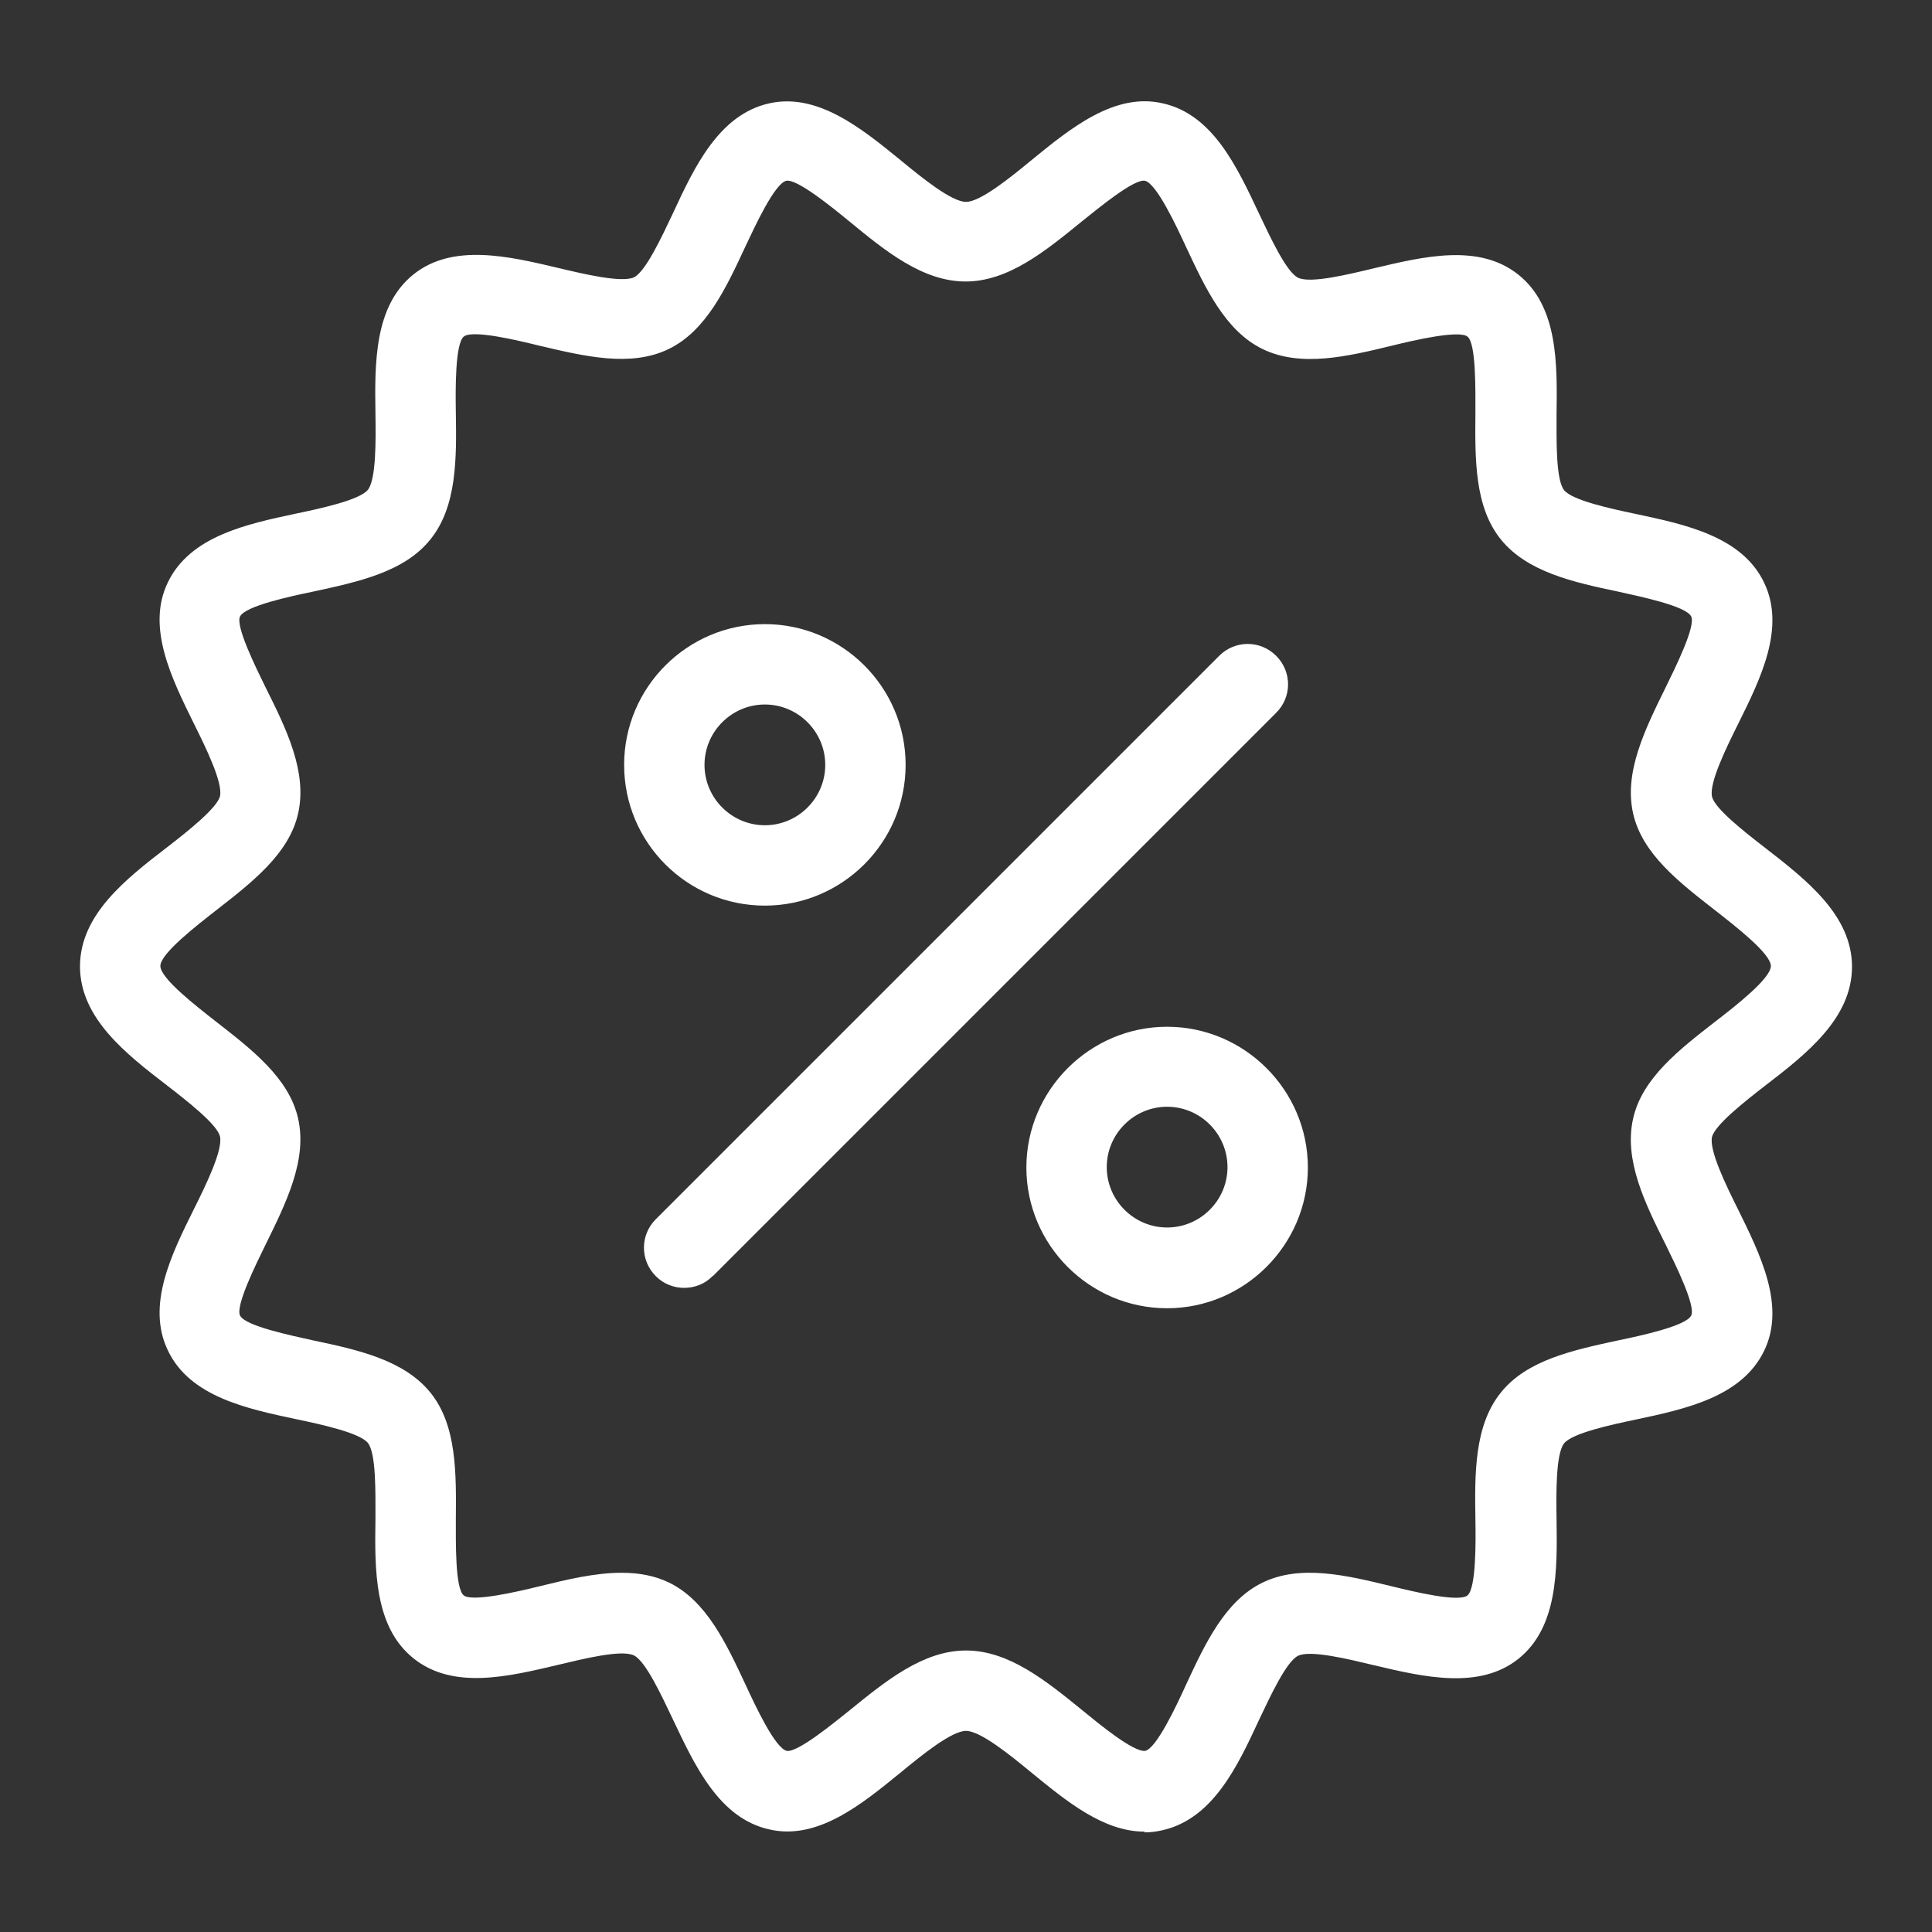 <?xml version="1.0" encoding="UTF-8"?>
<svg id="Icon" xmlns="http://www.w3.org/2000/svg" version="1.1" viewBox="0 0 512 512">
  <rect x="0" y="0" width="512" height="512" fill="#333333" stroke="none"/>
  <!-- Generator: Adobe Illustrator 29.8.3, SVG Export Plug-In . SVG Version: 2.1.1 Build 3)  -->
  <defs>
    <style>
      .st0 {
        fill: #fff;
      }
    </style>
  </defs>
  <path id="Discount" class="st0" d="M303.3,485.4c-10.8,0-20.5-7.9-29.9-15.6-5.7-4.7-13.6-11.1-17.4-11.1s-11.7,6.4-17.4,11.1c-10.3,8.4-22,18-34.8,15-13.3-3-19.7-17-25.5-29.2-2.9-6.1-7.2-15.4-10.3-16.9-3.3-1.6-13.4.9-20.1,2.5-13.1,3.1-27.8,6.7-38.3-1.7-10.5-8.4-10.3-23.6-10.1-37.1,0-6.9.2-17.2-2-20-2.2-2.7-12.3-4.9-19-6.3-13.2-2.8-28.2-6-34-18.2-5.8-12,1-25.6,6.9-37.5,3.1-6.2,7.7-15.6,6.9-19.2-.7-3.2-8.8-9.5-14.1-13.6-10.8-8.3-23-17.8-23-31.5s12.2-23.2,23-31.5c5.3-4.1,13.3-10.4,14.1-13.6.8-3.6-3.8-13-6.9-19.2-5.9-12-12.7-25.6-6.9-37.5,5.9-12.2,20.8-15.4,34-18.2,6.7-1.4,16.8-3.6,19-6.3,2.2-2.8,2.1-13.2,2-20-.2-13.5-.4-28.7,10.1-37.1,10.4-8.3,25.2-4.8,38.3-1.7,6.7,1.6,16.8,4,20.1,2.5,3.1-1.5,7.4-10.8,10.3-16.9,5.7-12.3,12.2-26.2,25.5-29.2,12.8-2.9,24.5,6.6,34.8,15,5.7,4.7,13.6,11.1,17.4,11.1s11.7-6.4,17.4-11.1c10.3-8.4,22-18,34.8-15,13.3,3,19.7,17,25.5,29.3,2.9,6.1,7.2,15.4,10.3,16.9,3.3,1.6,13.4-.9,20.1-2.5,13.1-3.1,27.8-6.7,38.3,1.7,10.5,8.4,10.3,23.6,10.1,37.1,0,6.9-.2,17.2,2,20,2.2,2.7,12.3,4.9,19,6.3,13.2,2.8,28.2,6,34,18.2,5.8,12-1,25.6-6.9,37.5-3.1,6.2-7.7,15.6-6.9,19.2.7,3.2,8.8,9.5,14.1,13.6,10.8,8.4,23,17.8,23,31.5s-12.2,23.2-23,31.5c-5.3,4.1-13.3,10.4-14.1,13.6-.8,3.6,3.8,13,6.9,19.2,5.9,12,12.7,25.6,6.9,37.5-5.9,12.2-20.8,15.4-34,18.2-6.7,1.4-16.8,3.6-19,6.3-2.2,2.8-2.1,13.2-2,20,.2,13.5.4,28.7-10.1,37.1-10.4,8.3-25.2,4.8-38.3,1.7-6.7-1.6-16.8-4.1-20.1-2.5-3.1,1.5-7.4,10.8-10.3,16.9-5.7,12.3-12.2,26.2-25.5,29.3-1.7.4-3.3.6-4.9.6h0ZM164.7,416.8c4.4,0,8.7.7,12.6,2.6,9.9,4.8,15.2,16.2,20.3,27.1,2.5,5.4,7.8,16.8,10.9,17.5,2.8.5,12.1-7.1,16.6-10.7,9.6-7.8,19.5-15.9,30.9-15.9s21.3,8.1,30.9,15.9c4.4,3.6,13.5,11.1,16.6,10.7,3-.7,8.3-12,10.8-17.5,5.1-11,10.4-22.3,20.3-27.1,10.1-4.9,22.4-1.9,34.3,1,5.7,1.4,17.7,4.3,20,2.4,2.3-1.9,2.2-14.2,2.1-20.1-.2-12.2-.3-24.9,6.7-33.6,6.9-8.7,19.2-11.3,31.2-13.9,5.8-1.2,18-3.8,19.3-6.6,1.2-2.6-4.2-13.5-6.8-18.8-5.5-11-11.1-22.4-8.6-33.4,2.4-10.7,12.3-18.3,21.8-25.7,5.2-4,14.7-11.4,14.7-14.7s-9.6-10.7-14.7-14.7c-9.5-7.4-19.4-15-21.8-25.7-2.5-11,3.2-22.4,8.6-33.4,2.6-5.3,8-16.2,6.8-18.8-1.3-2.8-13.5-5.3-19.3-6.6-11.9-2.5-24.2-5.2-31.2-13.9-7-8.7-6.8-21.4-6.7-33.6,0-5.9.2-18.3-2.1-20.1-2.3-1.8-14.3,1-20,2.4-11.9,2.9-24.2,5.8-34.3.9-9.9-4.8-15.2-16.2-20.3-27.1-2.5-5.4-7.8-16.8-10.9-17.5-2.9-.5-12.1,7.1-16.6,10.7-9.6,7.8-19.5,16-30.9,16s-21.3-8.1-30.9-16c-4.4-3.6-13.7-11.2-16.6-10.7-3.1.7-8.3,12-10.9,17.5-5.1,11-10.4,22.3-20.3,27.1-10.1,4.9-22.4,1.9-34.3-.9-5.7-1.4-17.7-4.3-20-2.4-2.3,1.9-2.2,14.2-2.1,20.1.2,12.2.3,24.9-6.7,33.6-6.9,8.7-19.2,11.3-31.2,13.9-5.8,1.2-18,3.8-19.3,6.6-1.2,2.6,4.2,13.5,6.8,18.8,5.5,11,11.1,22.4,8.6,33.4-2.4,10.7-12.3,18.3-21.8,25.7-5.1,4-14.7,11.4-14.7,14.7s9.6,10.7,14.7,14.7c9.5,7.4,19.4,15,21.8,25.7,2.5,11-3.2,22.4-8.6,33.4-2.6,5.3-8,16.2-6.8,18.8,1.3,2.8,13.5,5.3,19.3,6.6,11.9,2.5,24.2,5.2,31.2,13.9,7,8.7,6.8,21.4,6.7,33.6,0,5.9-.2,18.3,2.1,20.1,2.3,1.8,14.3-1,20-2.4,7.3-1.8,14.8-3.6,21.8-3.6h0ZM188.9,338.2l149.3-149.3c4.2-4.2,4.2-10.9,0-15.1s-10.9-4.2-15.1,0l-149.3,149.3c-4.2,4.2-4.2,10.9,0,15.1,2.1,2.1,4.8,3.1,7.5,3.1s5.5-1,7.5-3.1h0ZM202.7,240c-20.6,0-37.3-16.7-37.3-37.3s16.8-37.3,37.3-37.3,37.3,16.7,37.3,37.3-16.8,37.3-37.3,37.3ZM202.7,186.7c-8.8,0-16,7.2-16,16s7.2,16,16,16,16-7.2,16-16-7.2-16-16-16ZM309.3,346.7c-20.6,0-37.3-16.8-37.3-37.3s16.8-37.3,37.3-37.3,37.3,16.8,37.3,37.3-16.8,37.3-37.3,37.3ZM309.3,293.3c-8.8,0-16,7.2-16,16s7.2,16,16,16,16-7.2,16-16-7.2-16-16-16Z"/>
</svg>